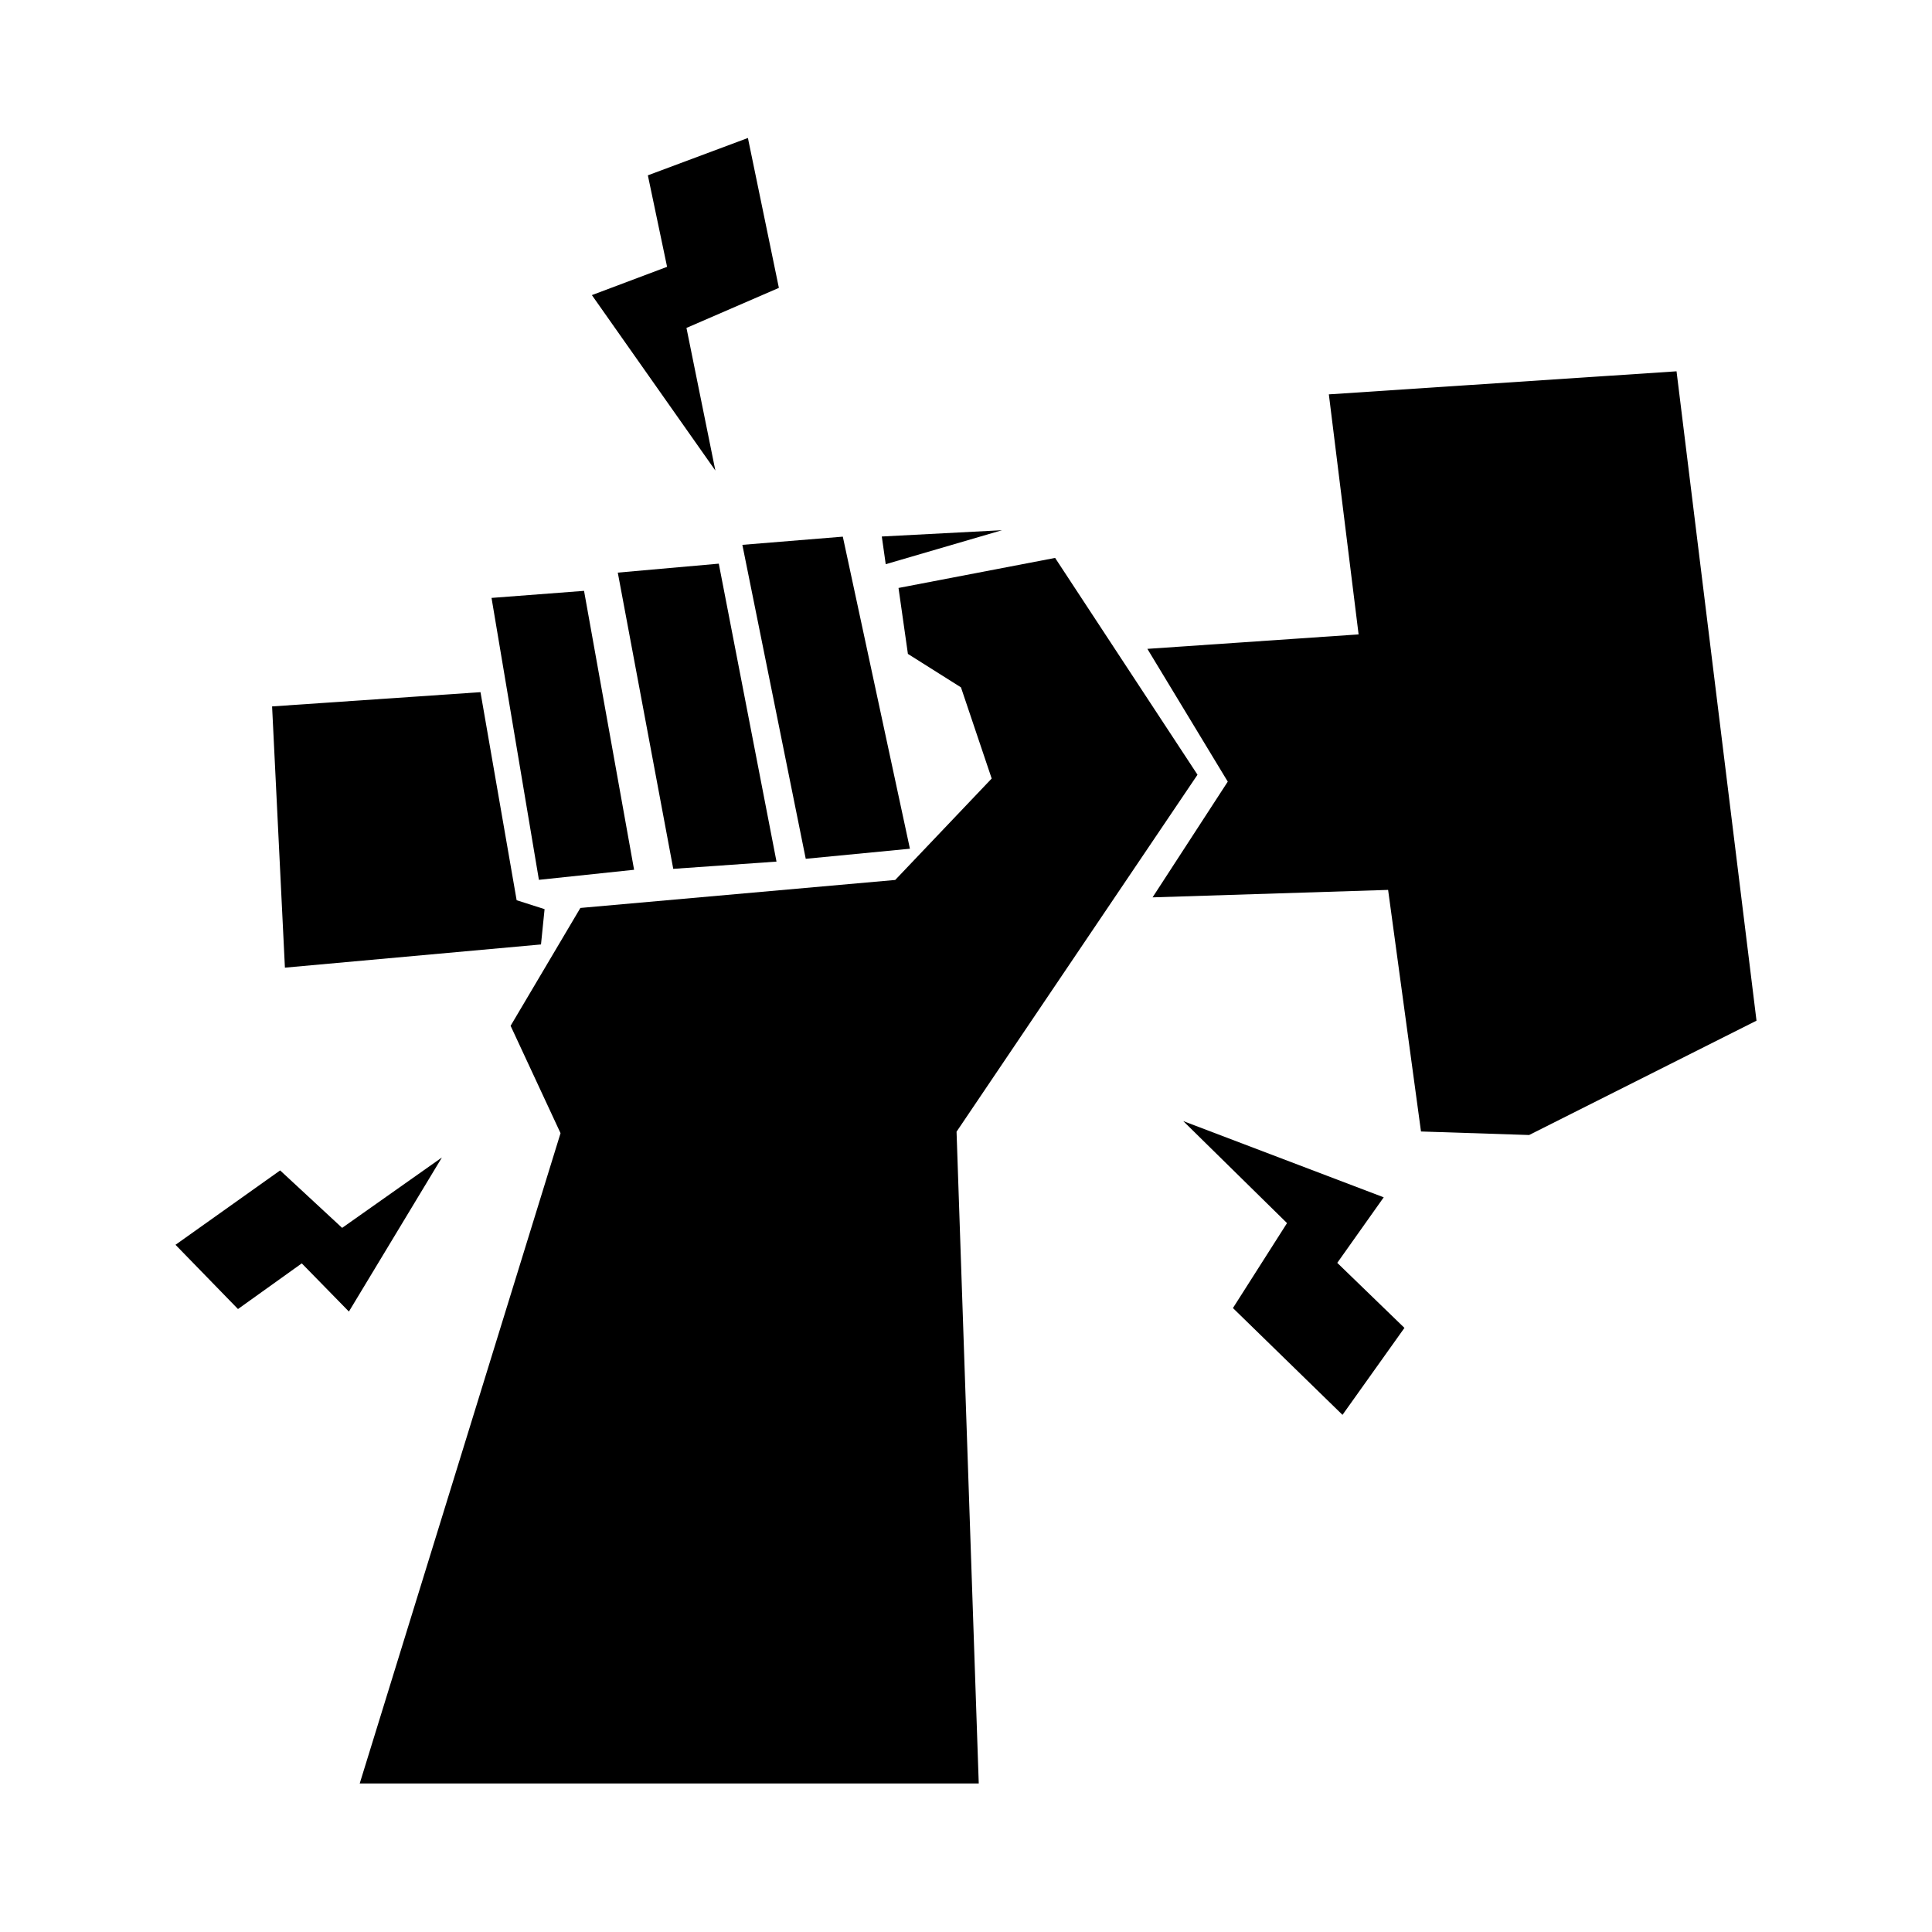 <?xml version="1.0" encoding="UTF-8"?>
<!-- Uploaded to: SVG Repo, www.svgrepo.com, Generator: SVG Repo Mixer Tools -->
<svg fill="#000000" width="800px" height="800px" version="1.1" viewBox="144 144 512 512" xmlns="http://www.w3.org/2000/svg">
 <g>
  <path d="m461.35 349.31-37.734-57.457-41.5 7.961 2.488 17.477 14.062 8.867 8.141 24.16-25.566 26.879-83.434 7.418-18.492 31.234 13.234 28.457-53.219 172.33h164.05l-5.883-172.72z"/>
  <path d="m588.3 242.4-92.141 6.109 7.883 63.613-55.977 3.832 21.305 35.188-19.93 30.668 62.422-1.977 8.715 64.023 28.656 0.934 60.258-30.301z"/>
  <path d="m312.04 374.5-13.262-73.918-24.516 1.871 12.555 74.711z"/>
  <path d="m307.72 295.75 14.699 78.504 27.363-1.922-15.297-78.957z"/>
  <path d="m357.53 371.59 27.609-2.668-17.785-82.703-26.621 2.172z"/>
  <path d="m287.37 394.29 0.949-9.355-7.402-2.363-9.582-55.141-55.227 3.777 3.398 69.23z"/>
  <path d="m409.55 284.51-31.863 1.668 1.039 7.34z"/>
  <path d="m333.58 268.7-7.66-37.801 24.492-10.609-8.207-39.723-26.516 9.898 5.094 24.246-19.926 7.496z"/>
  <path d="m510.7 461.3-53.125-20.199 27.5 27.035-14.336 22.512 29.035 28.305 16.418-23.047-17.801-17.234z"/>
  <path d="m234.67 469.4-16.43-15.227-27.73 19.711 16.559 17.023 16.902-12.098 12.492 12.766 24.648-40.832z"/>
 </g>
</svg>